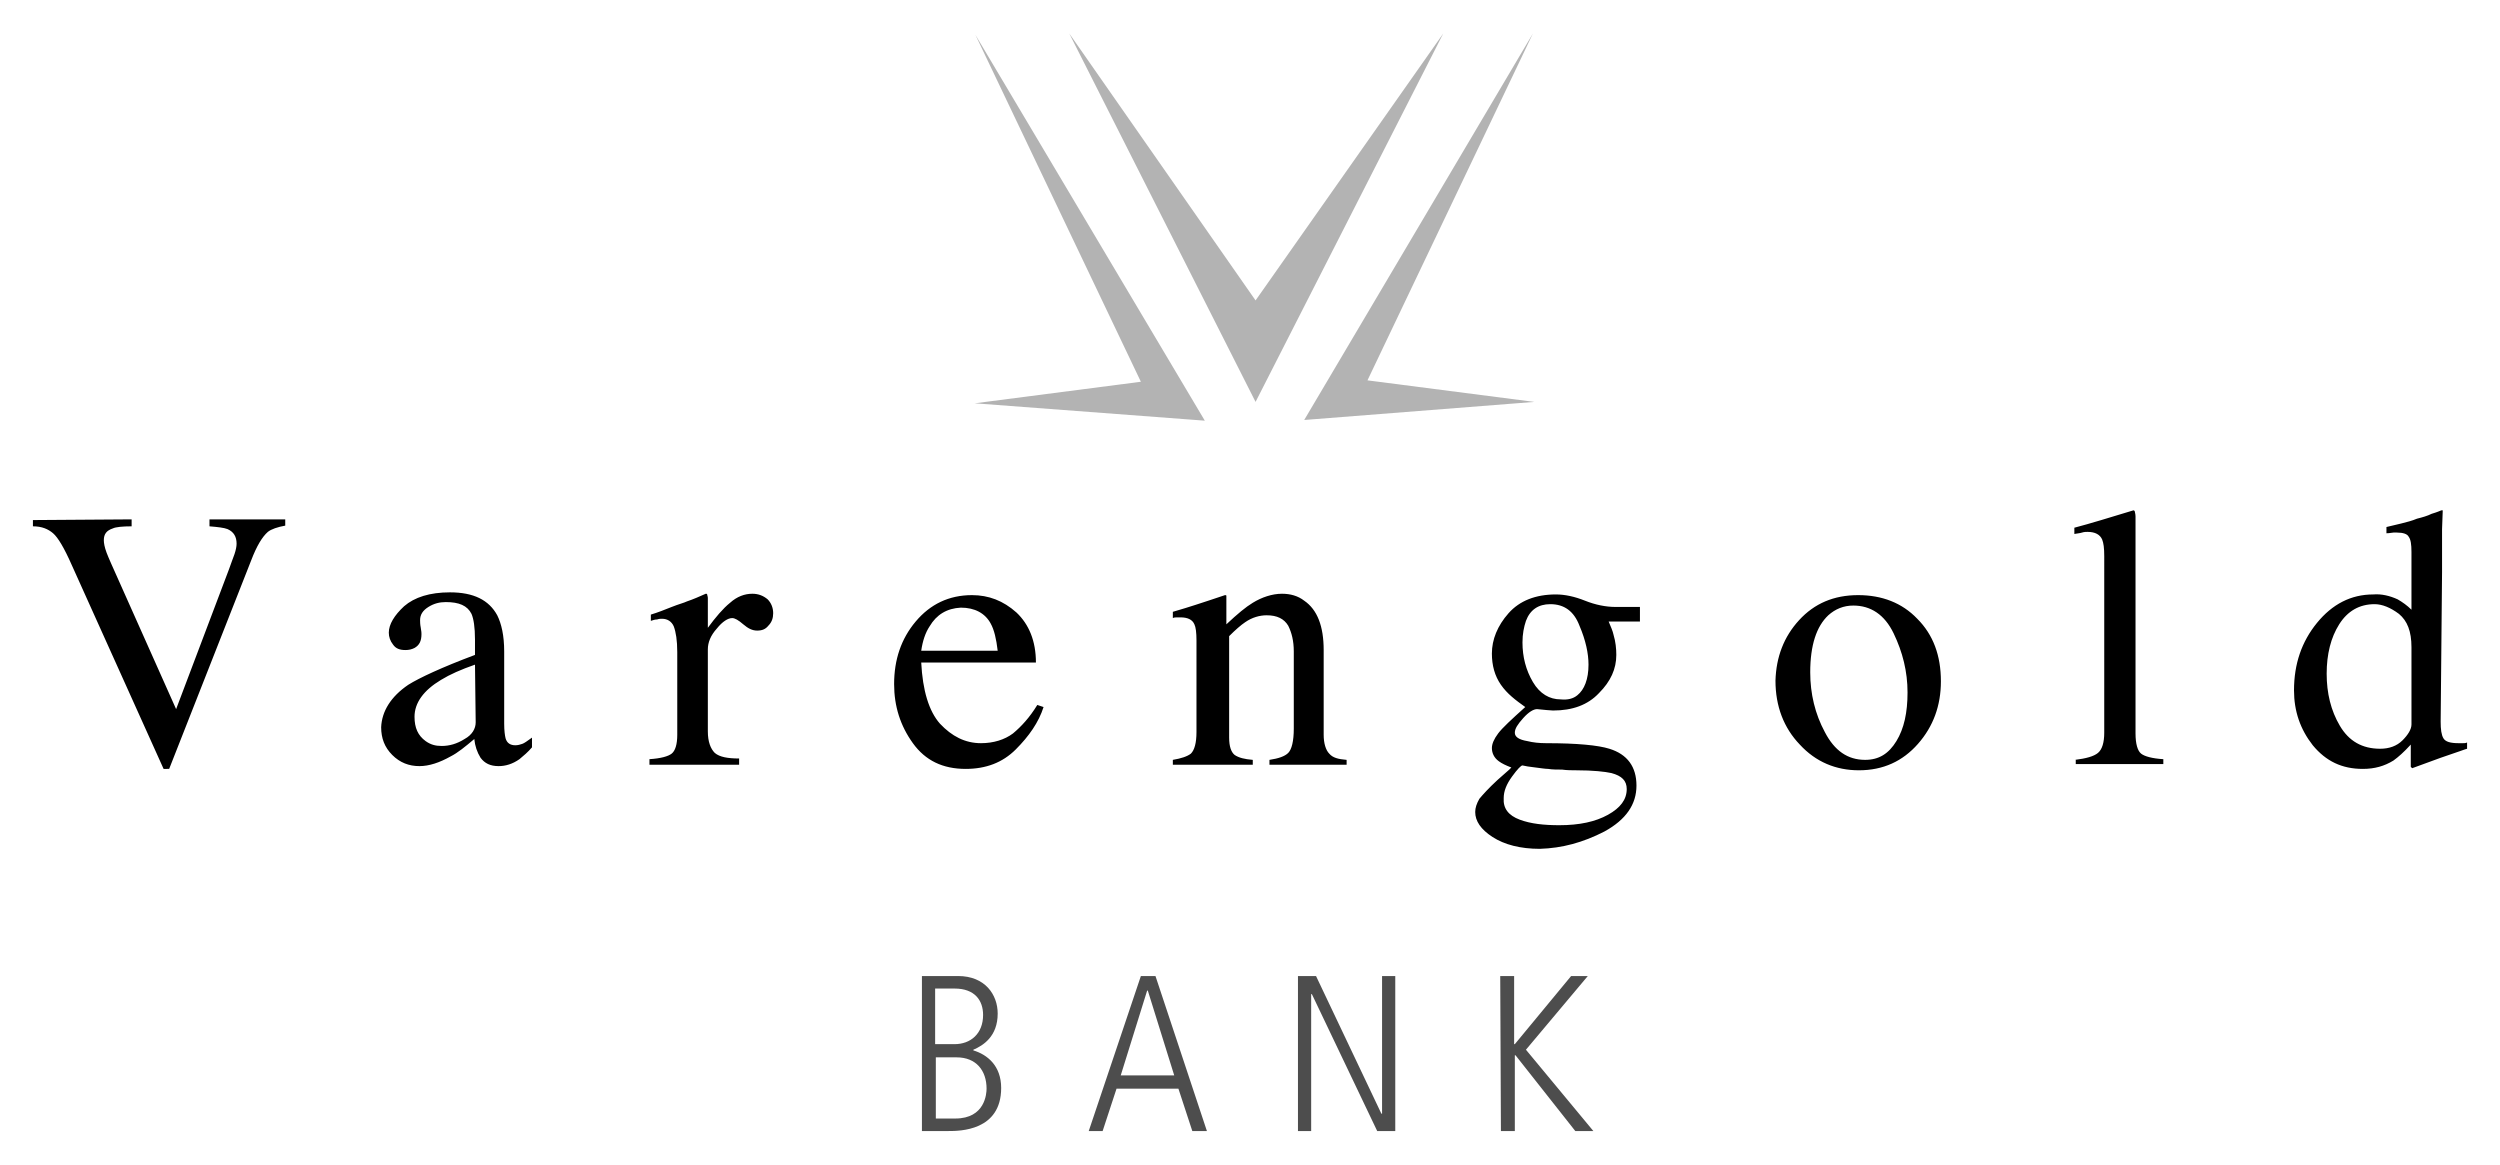 <?xml version="1.0" encoding="UTF-8" standalone="no"?>
<!DOCTYPE svg PUBLIC "-//W3C//DTD SVG 1.1//EN" "http://www.w3.org/Graphics/SVG/1.1/DTD/svg11.dtd">
<!-- Created with Inkscape (http://www.inkscape.org/) by Marsupilami -->
<svg
   xmlns:svg="http://www.w3.org/2000/svg"
   xmlns="http://www.w3.org/2000/svg"
   id="svg73"
   version="1.1"
   width="1024"
   height="477"
   viewBox="-4.737 -4.737 359.674 167.374">
  <defs
     id="defs70" />
  <path
     style="fill:#4d4d4d;fill-opacity:1"
     id="path30"
     d="m 127.9,135.6 h 5.2 c 3.9,0 5.7,2.7 5.7,5.4 0,3.3 -2.1,4.6 -3.5,5.2 v 0.1 c 2,0.6 4,2.2 4,5.4 0,6.2 -6,6.2 -7.6,6.2 h -3.8 z m 2,9.8 h 2.7 c 2.3,0 4.1,-1.5 4.1,-4.2 0,-2.1 -1.2,-3.8 -4.1,-3.8 h -2.8 v 8 z m 0,10.7 h 2.8 c 4.3,0 4.5,-3.6 4.5,-4.3 0,-2.6 -1.5,-4.5 -4.3,-4.5 h -3 z m 29.5,-20.5 h 2.1 l 7.4,22.3 h -2.1 l -2,-6.1 h -8.9 l -2,6.1 h -2 z m -2.9,14.3 h 7.7 l -3.8,-12.2 h -0.1 z M 182,135.6 h 2.6 l 9.4,19.8 h 0.1 v -19.8 h 1.9 v 22.3 h -2.6 L 184,138.2 h -0.1 v 19.7 H 182 Z m 29.1,0 h 2 v 9.8 h 0.1 l 8.1,-9.8 h 2.4 l -8.9,10.6 9.7,11.7 h -2.6 L 213.3,147 h -0.1 v 10.9 h -2 z"
     class="st0" />
  <path
     style="fill:#000000;fill-opacity:1"
     id="path32"
     d="m 213.9,113.1 c 1.6,0.6 3.5,0.8 5.7,0.8 2.9,0 5.2,-0.5 7,-1.5 1.8,-1 2.7,-2.2 2.7,-3.7 0,-1.2 -0.7,-1.9 -2.2,-2.3 -0.9,-0.2 -2.6,-0.4 -5.1,-0.4 -0.6,0 -1.3,0 -2,-0.1 -0.7,0 -1.4,0 -2,-0.1 -0.4,0 -1,-0.1 -1.8,-0.2 -0.9,-0.1 -1.5,-0.2 -1.9,-0.3 -0.2,0 -0.7,0.5 -1.5,1.6 -0.8,1.1 -1.2,2.1 -1.2,3.1 -0.1,1.5 0.7,2.5 2.3,3.1 m -2.7,-19.4 c -0.9,-1.3 -1.3,-2.8 -1.3,-4.5 0,-2 0.8,-4 2.4,-5.8 1.6,-1.8 3.9,-2.7 6.8,-2.7 1.3,0 2.7,0.3 4.2,0.9 1.5,0.6 3,0.9 4.4,0.9 h 3.5 v 2.1 h -4.5 c 0.3,0.7 0.6,1.4 0.7,1.9 0.3,1 0.4,2 0.4,2.9 0,2 -0.8,3.8 -2.5,5.5 -1.6,1.7 -3.8,2.5 -6.6,2.5 -0.4,0 -1.2,-0.1 -2.3,-0.2 -0.5,0 -1.2,0.4 -2,1.3 -0.8,0.9 -1.2,1.5 -1.2,2.1 0,0.6 0.6,1 1.8,1.2 0.8,0.2 1.7,0.3 2.7,0.3 4.5,0 7.5,0.3 9.1,0.8 2.6,0.8 3.9,2.6 3.9,5.3 0,2.7 -1.5,4.9 -4.6,6.6 -3.1,1.6 -6.1,2.4 -9.3,2.5 -2.8,0 -5.1,-0.6 -6.8,-1.7 -1.7,-1.1 -2.5,-2.3 -2.5,-3.6 0,-0.6 0.2,-1.2 0.6,-1.9 0.5,-0.6 1.3,-1.5 2.6,-2.7 l 1.7,-1.5 0.3,-0.3 c -0.8,-0.3 -1.4,-0.6 -1.8,-0.9 -0.7,-0.5 -1,-1.2 -1,-1.9 0,-0.6 0.3,-1.3 0.9,-2.1 0.6,-0.8 1.9,-2 3.9,-3.8 -1.4,-1 -2.6,-1.9 -3.5,-3.2 m 11,1.5 c 1,-0.8 1.6,-2.3 1.6,-4.4 0,-1.6 -0.4,-3.5 -1.3,-5.6 -0.8,-2.1 -2.2,-3.1 -4.2,-3.1 -1.7,0 -2.9,0.8 -3.5,2.4 -0.3,0.9 -0.5,1.9 -0.5,3.1 0,2.1 0.5,4 1.5,5.7 1,1.7 2.4,2.5 4,2.5 1,0.1 1.8,-0.1 2.4,-0.6 z M 14.2,69.9 v 1 c -1.3,0 -2.3,0.1 -2.7,0.3 -0.9,0.3 -1.3,0.8 -1.3,1.7 0,0.4 0.1,1 0.4,1.8 0.3,0.8 0.9,2.1 1.7,3.9 l 8.3,18.6 7.6,-20.1 c 0.3,-0.9 0.6,-1.6 0.8,-2.2 0.2,-0.6 0.3,-1.1 0.3,-1.5 0,-1 -0.4,-1.7 -1.3,-2.1 -0.5,-0.2 -1.4,-0.3 -2.6,-0.4 v -1 h 10.9 v 0.9 c -1.1,0.2 -2,0.5 -2.5,0.9 -0.8,0.7 -1.6,2 -2.4,4.1 l -11.8,30 H 18.8 L 5.6,76.5 C 4.5,74 3.6,72.5 2.9,71.9 2.2,71.3 1.3,70.9 0,70.9 V 70 Z m 49.4,20.9 c -2,0.7 -3.6,1.4 -4.9,2.2 -2.5,1.5 -3.8,3.3 -3.8,5.3 0,1.6 0.5,2.7 1.6,3.5 0.7,0.5 1.4,0.7 2.3,0.7 1.1,0 2.2,-0.3 3.3,-1 1.1,-0.6 1.6,-1.5 1.6,-2.4 L 63.6,90.8 M 54,93.7 c 1.6,-1 4.8,-2.5 9.6,-4.3 v -2.2 c 0,-1.8 -0.2,-3 -0.5,-3.7 -0.6,-1.2 -1.8,-1.7 -3.7,-1.7 -0.9,0 -1.7,0.2 -2.5,0.7 -0.8,0.5 -1.2,1.1 -1.2,1.9 0,0.2 0,0.6 0.1,1.1 0.1,0.5 0.1,0.8 0.1,0.9 0,1 -0.3,1.6 -1,2 -0.4,0.2 -0.8,0.3 -1.3,0.3 -0.8,0 -1.4,-0.2 -1.8,-0.8 -0.4,-0.5 -0.6,-1.1 -0.6,-1.7 0,-1.2 0.8,-2.5 2.2,-3.8 1.5,-1.3 3.7,-2 6.6,-2 3.4,0 5.6,1.1 6.8,3.3 0.6,1.2 1,2.9 1,5.2 v 10.4 c 0,1 0.1,1.7 0.2,2.1 0.2,0.7 0.7,1 1.4,1 0.4,0 0.7,-0.1 1,-0.2 0.3,-0.1 0.7,-0.4 1.4,-0.9 v 1.4 c -0.6,0.7 -1.2,1.2 -1.8,1.7 -1,0.7 -2,1 -3,1 -1.2,0 -2,-0.4 -2.6,-1.2 -0.5,-0.8 -0.8,-1.7 -0.9,-2.7 -1.3,1.1 -2.4,2 -3.4,2.5 -1.6,0.9 -3.1,1.4 -4.5,1.4 -1.5,0 -2.8,-0.5 -3.9,-1.6 -1.1,-1.1 -1.6,-2.4 -1.6,-4 0.1,-2.3 1.4,-4.4 3.9,-6.1 z m 34.7,10.7 c 1.6,-0.1 2.7,-0.4 3.2,-0.8 0.5,-0.4 0.8,-1.3 0.8,-2.7 V 89 c 0,-1.7 -0.2,-2.9 -0.5,-3.7 -0.3,-0.7 -0.9,-1.1 -1.7,-1.1 -0.2,0 -0.4,0 -0.7,0.1 -0.3,0 -0.6,0.1 -0.9,0.2 v -0.9 c 1,-0.3 2,-0.7 3,-1.1 1,-0.4 1.8,-0.6 2.2,-0.8 0.9,-0.3 1.8,-0.7 2.7,-1.1 0.1,0 0.2,0 0.2,0.1 0,0.1 0.1,0.3 0.1,0.5 v 4.3 c 1.1,-1.5 2.2,-2.8 3.2,-3.6 1,-0.9 2.1,-1.3 3.2,-1.3 0.9,0 1.6,0.3 2.2,0.8 0.5,0.5 0.8,1.2 0.8,2 0,0.7 -0.2,1.3 -0.7,1.8 -0.4,0.5 -0.9,0.7 -1.6,0.7 -0.7,0 -1.3,-0.3 -2,-0.9 -0.7,-0.6 -1.2,-0.9 -1.6,-0.9 -0.6,0 -1.4,0.5 -2.2,1.5 -0.9,1 -1.3,2 -1.3,3 v 11.8 c 0,1.5 0.4,2.5 1,3.1 0.7,0.6 1.9,0.8 3.5,0.8 v 0.9 H 88.7 Z m 52.8,-21.1 c 1.8,1.7 2.8,4.1 2.8,7.2 h -16.5 c 0.2,4 1.1,7 2.7,8.8 1.7,1.8 3.6,2.8 5.9,2.8 1.8,0 3.4,-0.5 4.6,-1.4 1.2,-1 2.4,-2.3 3.5,-4.1 l 0.9,0.3 c -0.7,2.2 -2.1,4.2 -4,6.1 -1.9,1.9 -4.3,2.8 -7.2,2.8 -3.3,0 -5.8,-1.2 -7.6,-3.7 -1.8,-2.5 -2.7,-5.3 -2.7,-8.5 0,-3.5 1,-6.5 3.1,-9 2.1,-2.5 4.8,-3.8 8.1,-3.8 2.4,0 4.5,0.8 6.4,2.5 m -12.5,2 c -0.6,0.9 -1,2.1 -1.2,3.5 h 11 c -0.2,-1.7 -0.5,-3 -1,-3.9 -0.8,-1.5 -2.3,-2.3 -4.3,-2.3 -2,0.1 -3.5,1 -4.5,2.7 z m 35,19.2 c 1.2,-0.2 2.1,-0.5 2.6,-0.9 0.5,-0.5 0.8,-1.5 0.8,-3.1 V 87.3 c 0,-1.1 -0.1,-1.9 -0.3,-2.3 -0.3,-0.7 -1,-1 -2,-1 h -0.5 c -0.2,0 -0.4,0 -0.6,0.1 v -0.9 c 0.7,-0.2 2.4,-0.7 5.1,-1.6 l 2.4,-0.8 c 0.1,0 0.2,0 0.2,0.1 V 85 c 1.6,-1.5 2.8,-2.5 3.8,-3.1 1.3,-0.8 2.8,-1.3 4.2,-1.3 1.2,0 2.3,0.3 3.2,1 1.9,1.3 2.8,3.7 2.8,7.1 v 12.2 c 0,1.2 0.3,2.2 0.8,2.7 0.5,0.6 1.3,0.8 2.5,0.9 v 0.7 h -11.1 v -0.7 c 1.3,-0.2 2.2,-0.5 2.7,-1 0.5,-0.5 0.8,-1.7 0.8,-3.5 V 88.9 c 0,-1.5 -0.3,-2.7 -0.8,-3.7 -0.6,-1 -1.6,-1.5 -3.1,-1.5 -1,0 -2.1,0.3 -3.1,1 -0.6,0.4 -1.4,1.1 -2.3,2 v 14.6 c 0,1.3 0.3,2.1 0.8,2.5 0.6,0.4 1.4,0.6 2.6,0.7 v 0.7 H 164 Z m 90.1,-20.1 c 2.2,-2.4 5,-3.6 8.5,-3.6 3.4,0 6.3,1.1 8.5,3.4 2.3,2.3 3.4,5.3 3.4,9 0,3.5 -1.1,6.5 -3.3,9 -2.2,2.5 -5,3.8 -8.5,3.8 -3.3,0 -6.2,-1.2 -8.5,-3.7 -2.3,-2.4 -3.5,-5.5 -3.5,-9.2 0.1,-3.4 1.2,-6.3 3.4,-8.7 m 4.2,-0.7 c -1.7,1.6 -2.6,4.3 -2.6,8.2 0,3.1 0.7,6 2.1,8.6 1.4,2.7 3.3,4 5.8,4 2,0 3.4,-0.9 4.5,-2.7 1.1,-1.8 1.6,-4.1 1.6,-7 0,-3 -0.7,-5.8 -2,-8.5 -1.3,-2.7 -3.3,-4 -5.8,-4 -1.4,0 -2.6,0.5 -3.6,1.4 z m 35.5,20.8 c 1.6,-0.2 2.7,-0.5 3.3,-1 0.6,-0.5 0.9,-1.5 0.9,-2.9 V 75.2 c 0,-1.2 -0.1,-1.9 -0.3,-2.4 -0.3,-0.7 -1,-1.1 -2.1,-1.1 -0.2,0 -0.5,0 -0.8,0.1 -0.3,0.1 -0.6,0.1 -1.1,0.2 v -0.9 c 2.3,-0.6 5.2,-1.5 8.5,-2.5 0.1,0 0.2,0.1 0.2,0.2 0,0.1 0.1,0.3 0.1,0.7 v 31.2 c 0,1.5 0.3,2.5 0.8,2.9 0.5,0.4 1.6,0.7 3.2,0.8 v 0.7 h -12.6 v -0.6 z m 46.4,-23.1 c 0.7,0.4 1.4,0.9 2,1.5 v -8.3 c 0,-1.1 -0.1,-1.8 -0.4,-2.2 -0.2,-0.4 -0.8,-0.6 -1.7,-0.6 h -0.5 c -0.2,0 -0.5,0.1 -1,0.1 V 71 l 2.1,-0.5 c 0.8,-0.2 1.6,-0.4 2.3,-0.7 0.8,-0.2 1.5,-0.4 2.1,-0.7 0.3,-0.1 0.7,-0.2 1.4,-0.5 h 0.2 l -0.1,2.7 v 6.2 L 346.4,99 c 0,1.1 0.1,1.9 0.4,2.4 0.3,0.5 1,0.7 2.2,0.7 h 0.6 c 0.2,0 0.4,0 0.6,-0.1 v 0.9 c -0.1,0 -1.4,0.5 -3.8,1.3 l -4.1,1.5 -0.2,-0.2 v -3.2 c -1,1.1 -1.8,1.8 -2.5,2.3 -1.3,0.8 -2.7,1.2 -4.4,1.2 -3,0 -5.3,-1.1 -7.2,-3.4 -1.8,-2.3 -2.7,-4.9 -2.7,-7.9 0,-3.8 1.1,-7 3.3,-9.7 2.2,-2.7 4.9,-4.1 8.1,-4.1 1.2,-0.1 2.4,0.2 3.5,0.7 m 0.7,20.3 c 0.8,-0.8 1.3,-1.6 1.3,-2.3 V 88.3 c 0,-2.3 -0.6,-3.8 -1.8,-4.8 -1.2,-0.9 -2.4,-1.4 -3.5,-1.4 -2.2,0 -3.9,1 -5.1,2.9 -1.2,1.9 -1.8,4.3 -1.8,7.1 0,2.8 0.6,5.3 1.9,7.5 1.3,2.2 3.2,3.3 5.8,3.3 1.3,0 2.4,-0.4 3.2,-1.2 z" />
  <path
     style="fill:#b3b3b3;fill-opacity:1"
     id="path34"
     d="m 135.5,53.2 33.1,2.5 -33,-55.5 23.8,49.9 z M 216,53 182.9,55.6 215.8,0 192,49.9 Z m -66.9,-53 26.8,53 27,-53 -27,38.4 z"
     class="st1" />
</svg>
<!-- version: 20171223, original size: 350.20001 157.89999, border: 3% -->
